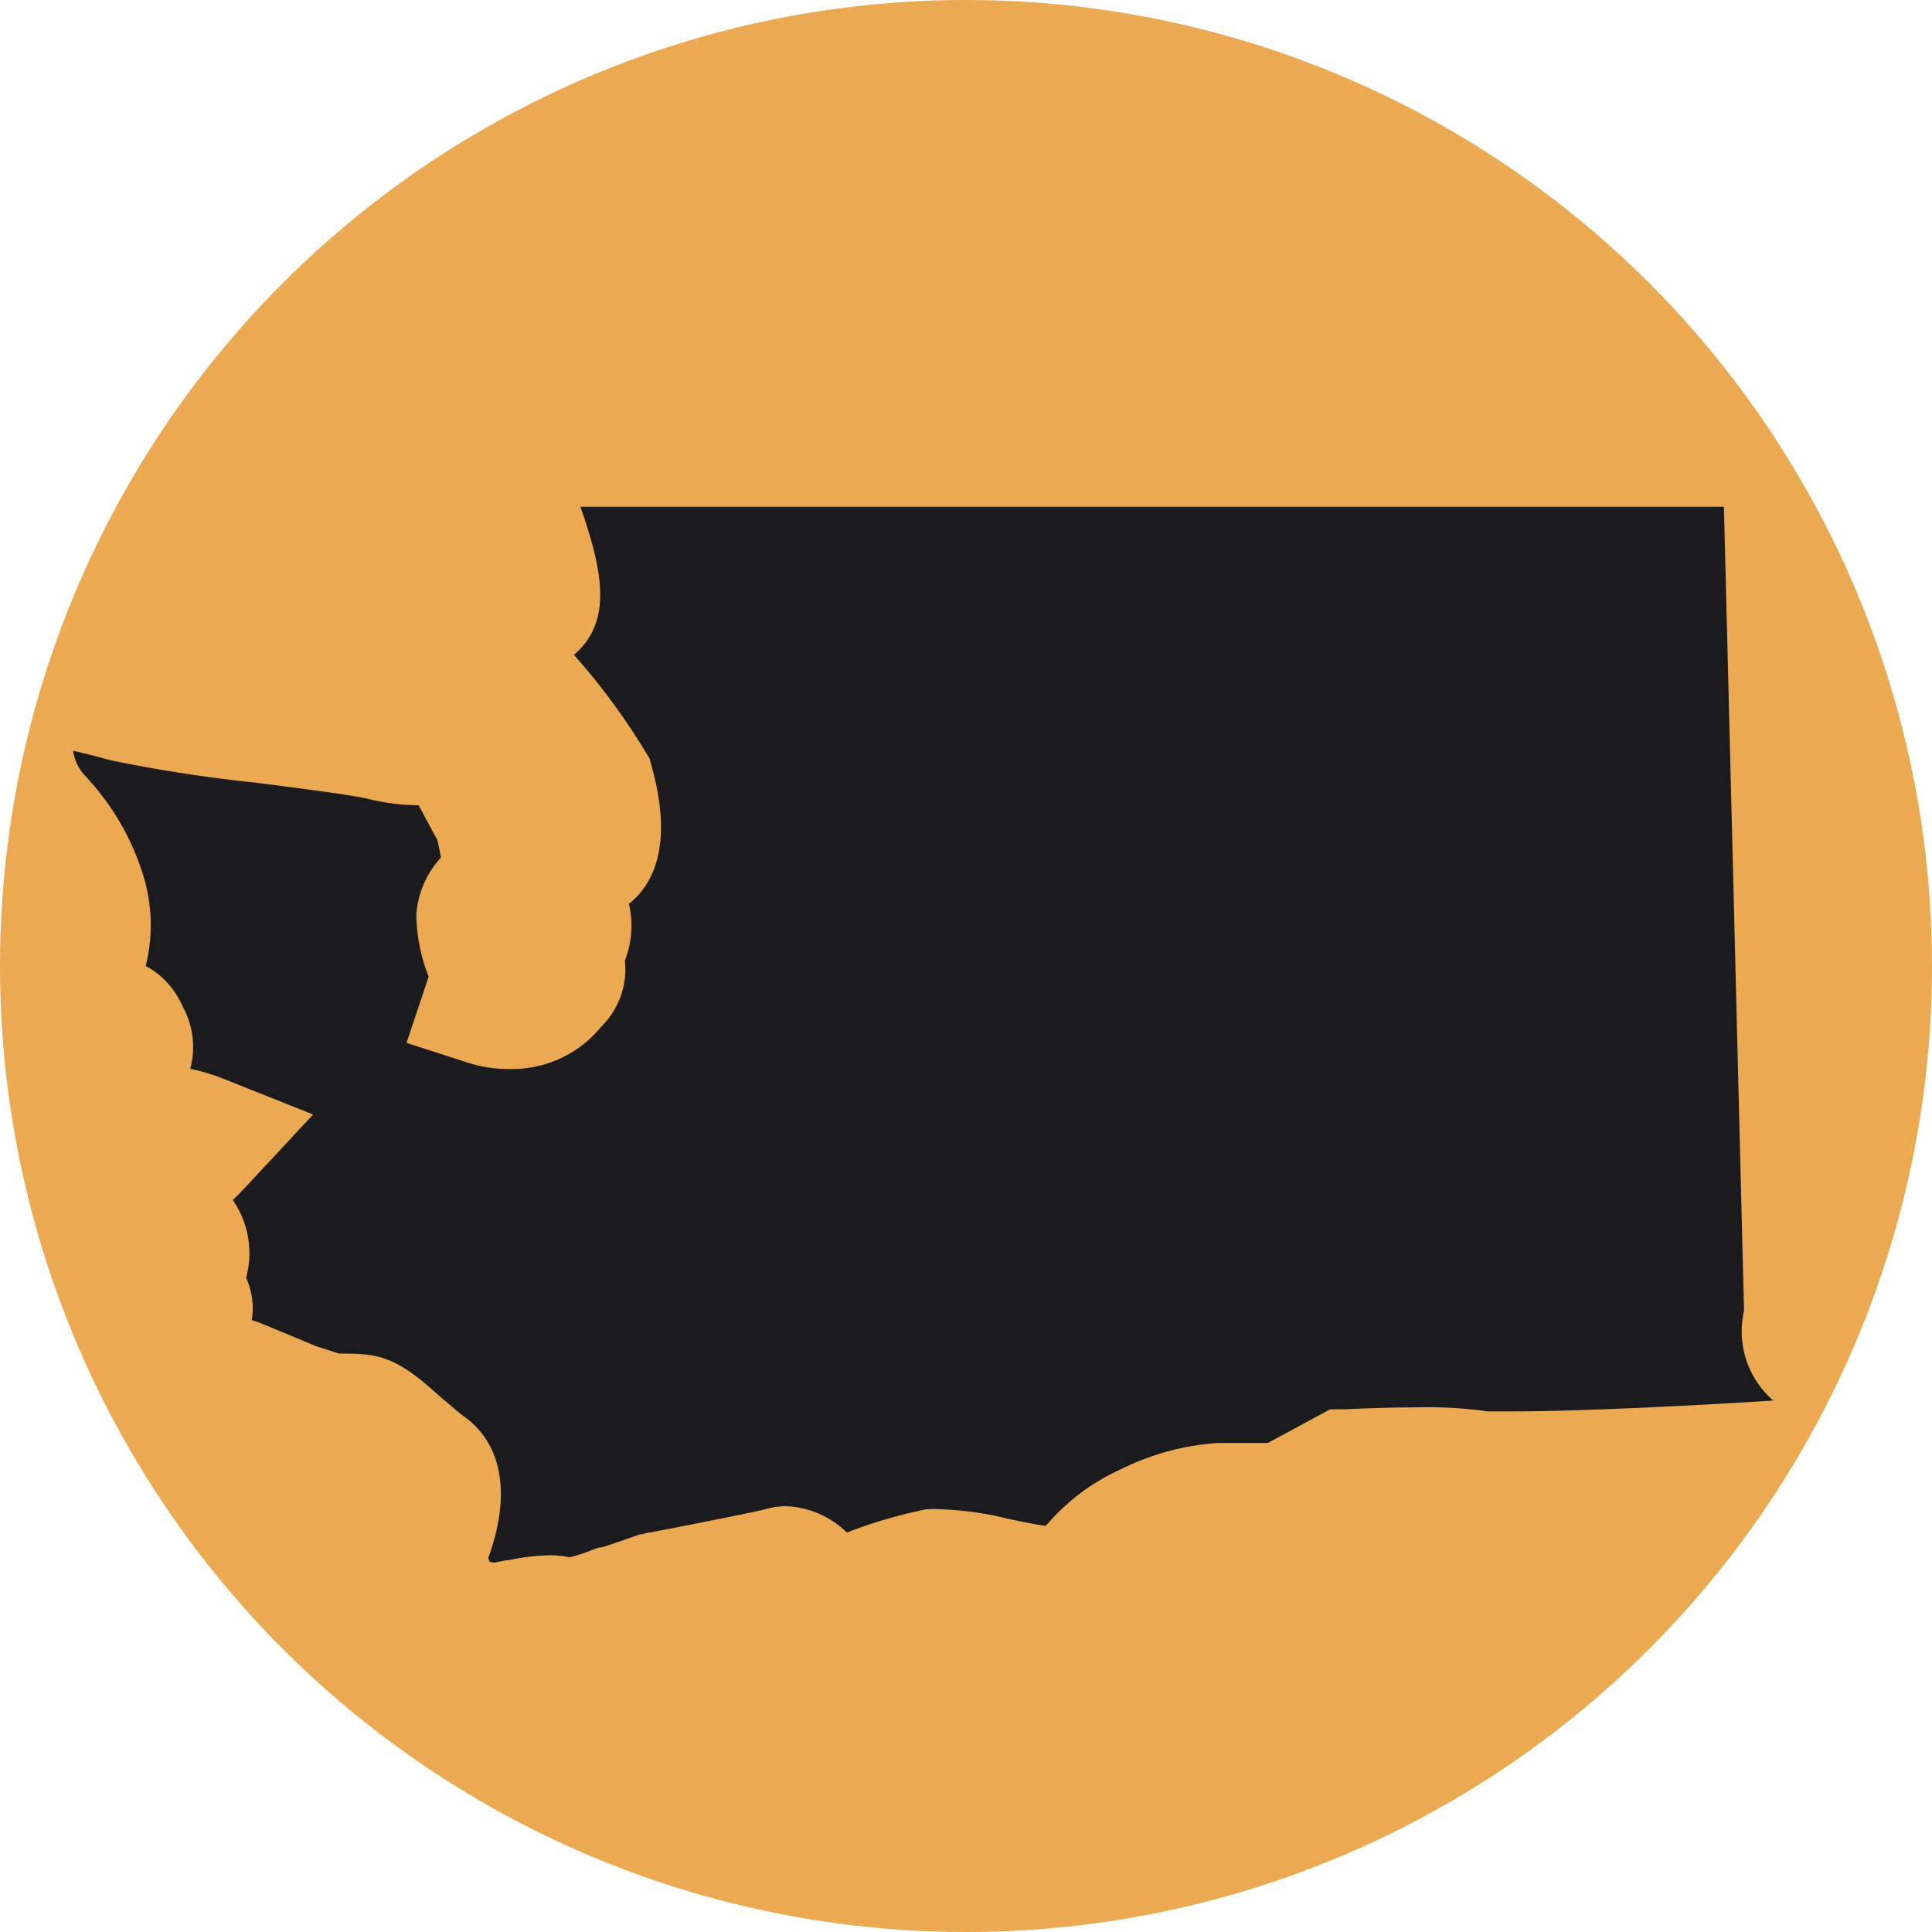 <svg viewBox="0 0 96 96" xmlns="http://www.w3.org/2000/svg"><defs><style>.cls-1{fill:#eba952;}.cls-2{fill:#1b1b1d;}</style></defs><g data-name="Layer 2" id="Layer_2"><g data-name="Layer 1" id="Layer_1-2"><circle r="48" cy="48" cx="48" class="cls-1"></circle><path d="M75.26,70.13c-1,0-1.33,0-1.34,0a21.41,21.41,0,0,0-3.47-.2c-1.87,0-3.63.1-3.64.1l-.72,0L63,71.7l-2.26,0h-.23A12.67,12.67,0,0,0,55.71,73a10.57,10.57,0,0,0-3.57,2.62l-.19.2c-.57-.08-1.22-.22-1.85-.35A16,16,0,0,0,46.85,75,5.81,5.81,0,0,0,46,75a24.43,24.43,0,0,0-3.92,1.15A4.57,4.57,0,0,0,39,74.84,4.15,4.15,0,0,0,38,75c-.37.1-3,.63-5.7,1.15h-.08l-.35.09-.07,0c-.56.2-1.56.55-1.92.65-.2,0-.44.13-.72.23a7.8,7.8,0,0,1-.86.26,4.9,4.9,0,0,0-1-.1,10.34,10.34,0,0,0-2,.24c-.23,0-.57.11-.76.13l-.23-.06s0-.09-.06-.15C25.16,75,25.37,72,23,70.34c-.21-.14-.64-.54-1-.83-1.13-1-2.2-2-3.69-2.19a9.48,9.48,0,0,0-1.1-.06h-.36l-1.14-.37L12.84,65.7l-.33-.1a3.7,3.7,0,0,0-.28-2.11,4.65,4.65,0,0,0-.66-3.86c.22-.21.46-.46.73-.75l3.26-3.5-4.44-1.77a9.71,9.71,0,0,0-1.67-.5A4.15,4.15,0,0,0,9.07,50a4.14,4.14,0,0,0-1.65-1.9L7.24,48A8.39,8.39,0,0,0,7,43.14a12.6,12.6,0,0,0-2.78-4.6,2.3,2.3,0,0,1-.59-1.24l.44.11c.38.09.81.19,1.35.35a71.88,71.88,0,0,0,7.29,1.13c2.24.29,4.76.61,5.61.81a10.09,10.09,0,0,0,2.48.31l.93,1.73c.08.33.14.63.18.87a4.68,4.68,0,0,0-1.22,2.8,8.57,8.57,0,0,0,.61,3.12l-1.1,3.29,3.1,1a6.58,6.58,0,0,0,2,.3A5.74,5.74,0,0,0,29.89,51a4,4,0,0,0,1.16-3.27,4.76,4.76,0,0,0,.2-2.82c1.14-.9,2.23-2.79,1.15-6.77l-.13-.47-.25-.4a32.89,32.89,0,0,0-3.5-4.73l.09-.08c1.7-1.53,1.4-3.81.4-6.78l-.17-.5H85.66l1,39.95a4.55,4.55,0,0,0,1.45,4.46C84.53,69.83,78.44,70.13,75.26,70.13Z" class="cls-2"></path></g></g></svg>